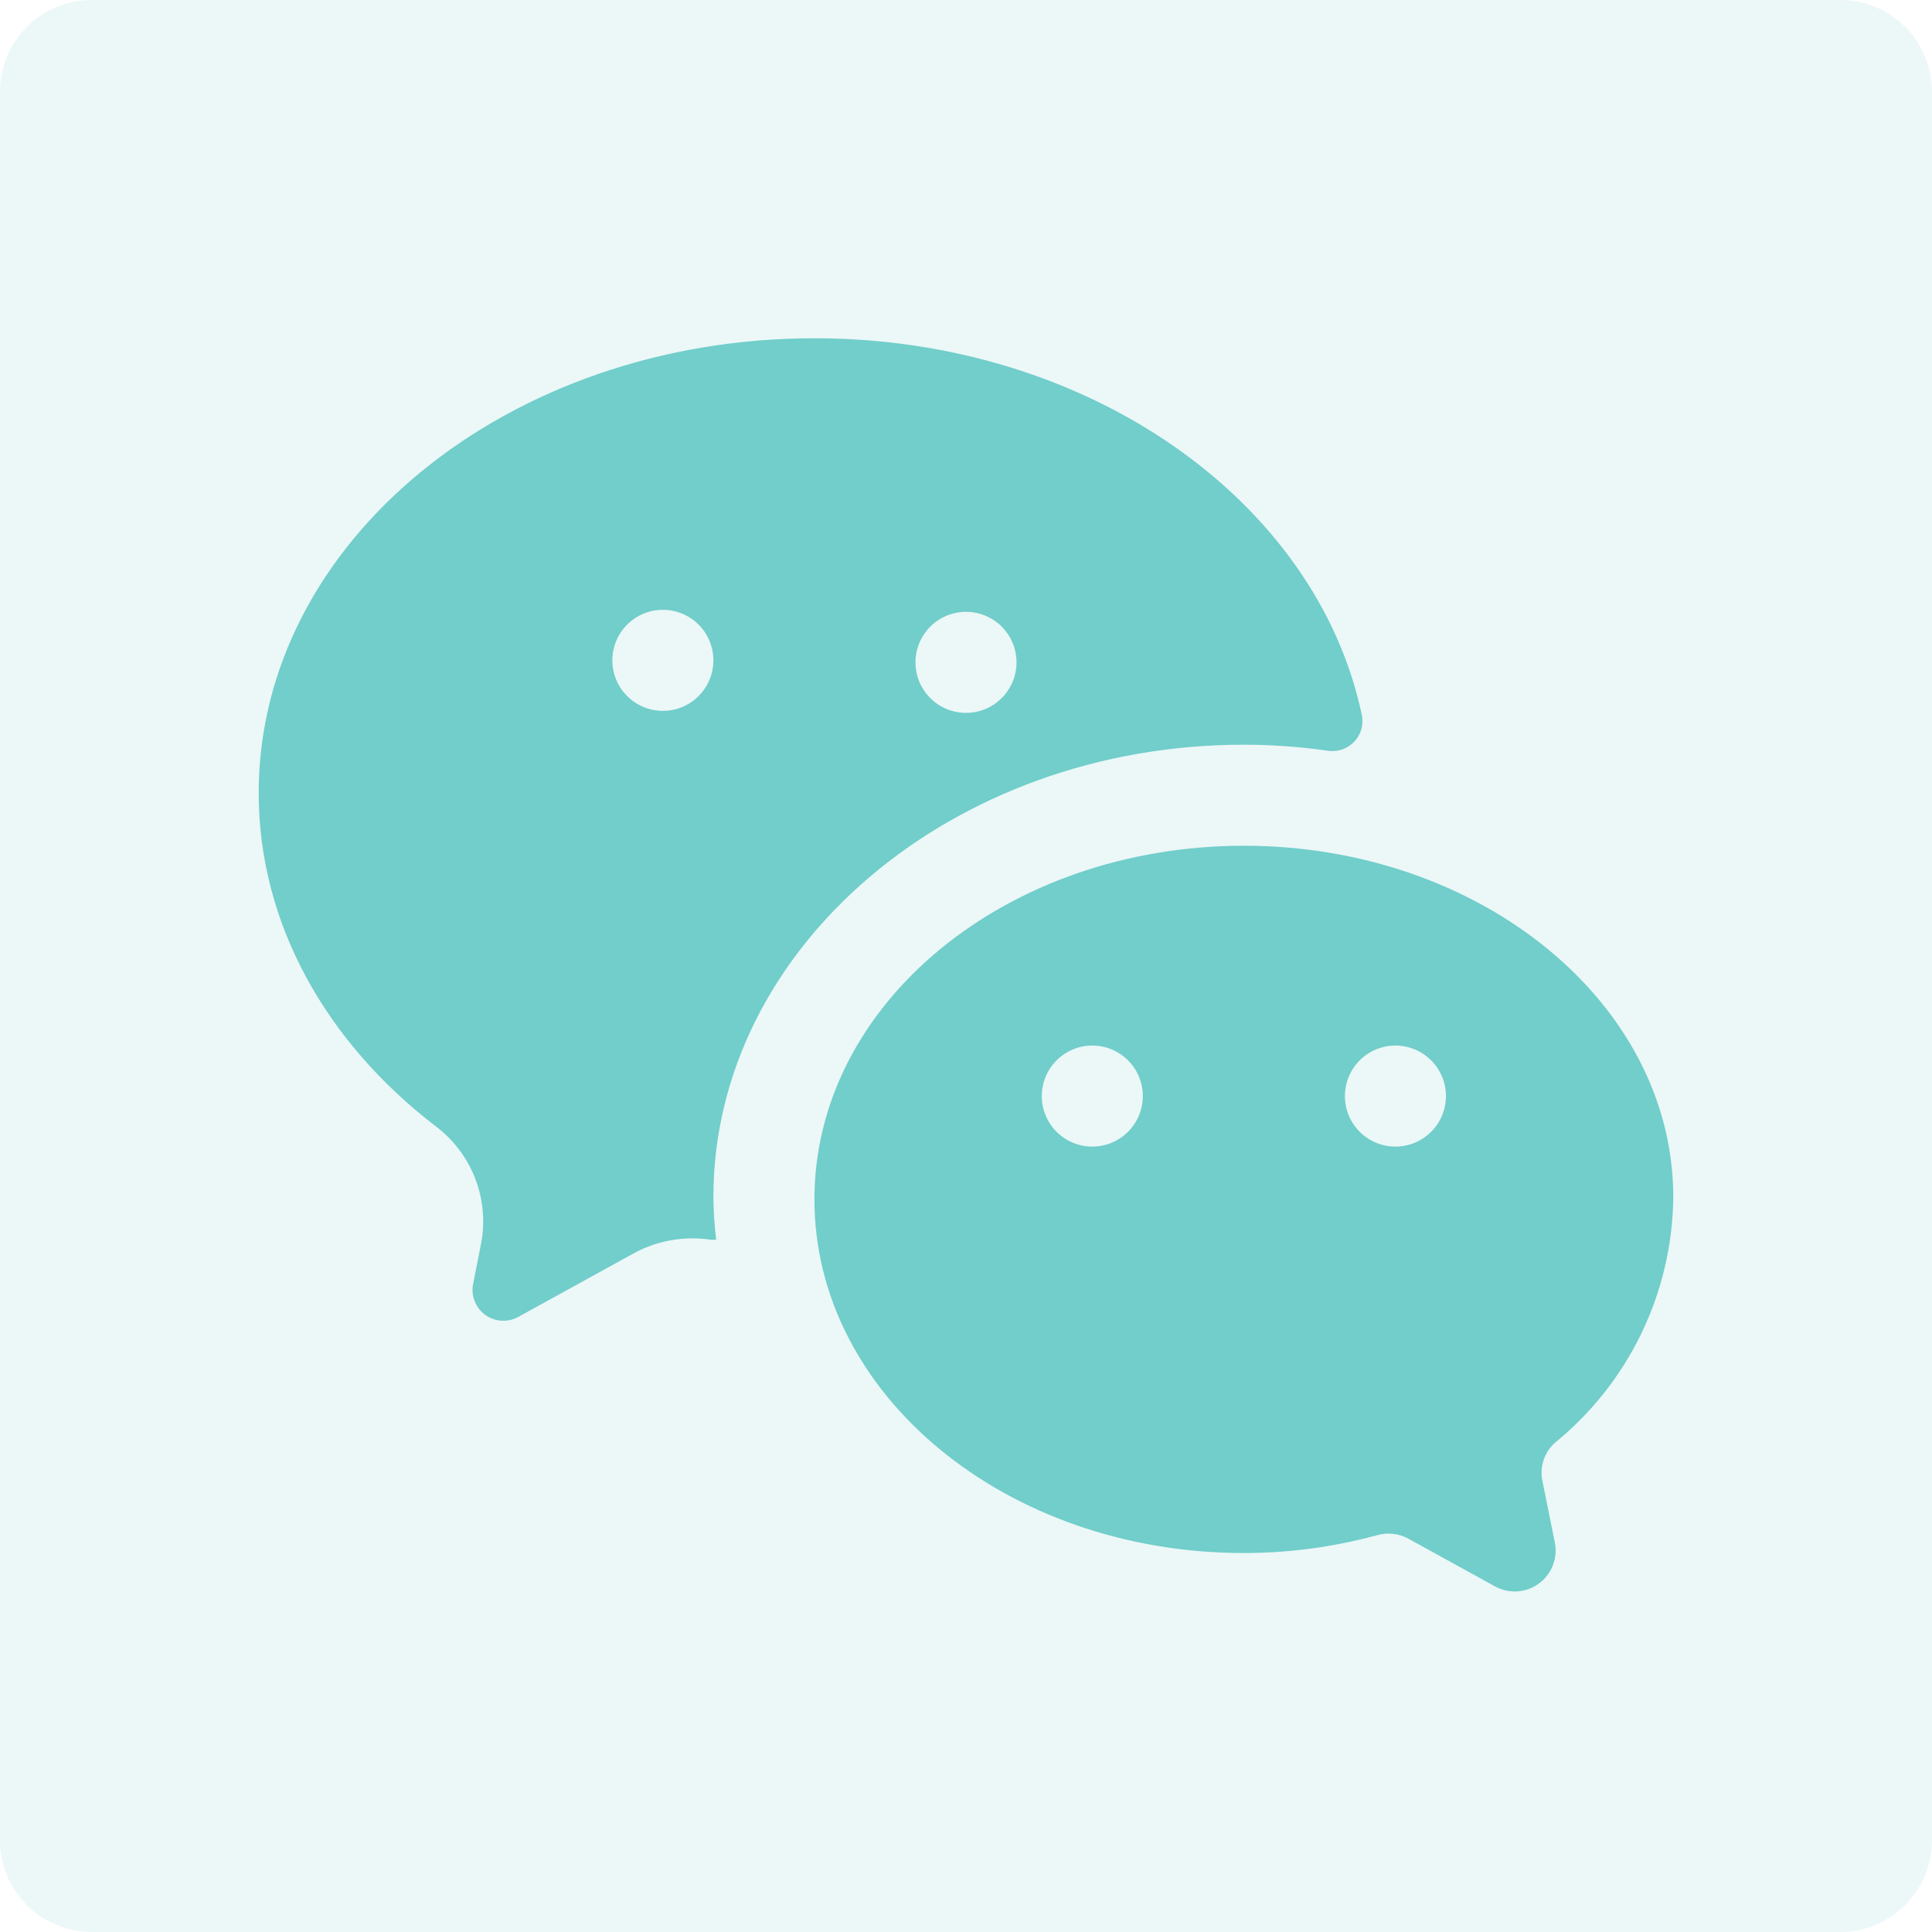 <svg xmlns="http://www.w3.org/2000/svg" xmlns:xlink="http://www.w3.org/1999/xlink" width="800" zoomAndPan="magnify" viewBox="0 0 600 600" height="800" preserveAspectRatio="xMidYMid meet" version="1.2"><defs><clipPath id="ea4b12308f"><path d="M 28.5 0 L 571.5 0 C 579.059 0 586.309 3.004 591.652 8.348 C 596.996 13.691 600 20.941 600 28.5 L 600 571.5 C 600 579.059 596.996 586.309 591.652 591.652 C 586.309 596.996 579.059 600 571.5 600 L 28.5 600 C 20.941 600 13.691 596.996 8.348 591.652 C 3.004 586.309 0 579.059 0 571.5 L 0 28.5 C 0 20.941 3.004 13.691 8.348 8.348 C 13.691 3.004 20.941 0 28.5 0 Z M 28.5 0 "/></clipPath><clipPath id="127f885c97"><path d="M 252 262 L 519.84 262 L 519.84 495 L 252 495 Z M 252 262 "/></clipPath><clipPath id="52d6309e2f"><path d="M 80.34 105 L 424 105 L 424 411 L 80.34 411 Z M 80.34 105 "/></clipPath></defs><g id="55ed0640b6"><rect x="0" width="600" y="0" height="600" style="fill:#ffffff;fill-opacity:1;stroke:none;"/><rect x="0" width="600" y="0" height="600" style="fill:#ffffff;fill-opacity:1;stroke:none;"/><g clip-rule="nonzero" clip-path="url(#ea4b12308f)"><rect x="0" width="600" y="0" height="600" style="fill:#ecf7f8;fill-opacity:1;stroke:none;"/></g><g clip-rule="nonzero" clip-path="url(#127f885c97)"><path style=" stroke:none;fill-rule:nonzero;fill:#71ceca;fill-opacity:1;" d="M 386.289 262.652 C 312.629 262.652 252.93 311.684 252.93 372.48 C 252.93 433.277 312.629 482.309 386.289 482.309 C 400.371 482.297 414.203 480.438 427.789 476.738 C 429.395 476.293 431.027 476.164 432.684 476.352 C 434.34 476.543 435.898 477.039 437.359 477.836 L 464.27 492.664 C 465.332 493.25 466.453 493.676 467.637 493.938 C 468.82 494.203 470.016 494.297 471.227 494.219 C 472.438 494.141 473.613 493.891 474.75 493.477 C 475.891 493.062 476.949 492.496 477.926 491.777 C 478.902 491.062 479.762 490.223 480.496 489.258 C 481.234 488.297 481.82 487.25 482.258 486.117 C 482.695 484.988 482.965 483.816 483.066 482.609 C 483.172 481.402 483.102 480.203 482.859 479.016 L 479.016 459.949 C 478.789 458.871 478.703 457.781 478.762 456.684 C 478.824 455.582 479.023 454.508 479.367 453.461 C 479.715 452.414 480.188 451.43 480.793 450.508 C 481.398 449.586 482.113 448.758 482.941 448.027 C 485.766 445.727 488.457 443.273 491.016 440.676 C 493.574 438.078 495.984 435.352 498.242 432.488 C 500.5 429.625 502.594 426.648 504.527 423.559 C 506.457 420.465 508.215 417.277 509.797 413.992 C 511.379 410.707 512.773 407.348 513.988 403.91 C 515.199 400.473 516.219 396.977 517.047 393.426 C 517.879 389.875 518.512 386.293 518.945 382.672 C 519.383 379.055 519.617 375.422 519.652 371.773 C 519.652 311.684 459.953 262.652 386.289 262.652 Z M 339.223 356.086 C 338.191 356.086 337.172 355.984 336.16 355.785 C 335.148 355.582 334.168 355.285 333.219 354.891 C 332.266 354.496 331.363 354.012 330.504 353.441 C 329.648 352.867 328.855 352.219 328.129 351.488 C 327.398 350.762 326.75 349.969 326.176 349.113 C 325.605 348.254 325.121 347.352 324.727 346.398 C 324.332 345.449 324.035 344.465 323.832 343.457 C 323.633 342.445 323.531 341.426 323.531 340.395 C 323.531 339.363 323.633 338.344 323.832 337.336 C 324.035 336.324 324.332 335.344 324.727 334.391 C 325.121 333.438 325.605 332.535 326.176 331.68 C 326.75 330.82 327.398 330.031 328.129 329.301 C 328.855 328.574 329.648 327.922 330.504 327.352 C 331.363 326.777 332.266 326.293 333.219 325.898 C 334.168 325.504 335.148 325.207 336.16 325.008 C 337.172 324.805 338.191 324.707 339.223 324.707 C 340.25 324.707 341.273 324.805 342.281 325.008 C 343.293 325.207 344.273 325.504 345.227 325.898 C 346.176 326.293 347.082 326.777 347.938 327.352 C 348.797 327.922 349.586 328.574 350.316 329.301 C 351.043 330.031 351.695 330.82 352.266 331.68 C 352.84 332.535 353.324 333.438 353.719 334.391 C 354.109 335.344 354.41 336.324 354.609 337.336 C 354.812 338.344 354.91 339.363 354.91 340.395 C 354.91 341.426 354.812 342.445 354.609 343.457 C 354.41 344.465 354.109 345.449 353.719 346.398 C 353.324 347.352 352.84 348.254 352.266 349.113 C 351.695 349.969 351.043 350.762 350.316 351.488 C 349.586 352.219 348.797 352.867 347.938 353.441 C 347.082 354.012 346.176 354.496 345.227 354.891 C 344.273 355.285 343.293 355.582 342.281 355.785 C 341.273 355.984 340.25 356.086 339.223 356.086 Z M 433.359 356.086 C 432.328 356.086 431.309 355.984 430.301 355.785 C 429.289 355.582 428.309 355.285 427.355 354.891 C 426.402 354.496 425.5 354.012 424.645 353.441 C 423.785 352.867 422.996 352.219 422.266 351.488 C 421.539 350.762 420.887 349.969 420.316 349.113 C 419.742 348.254 419.258 347.352 418.863 346.398 C 418.469 345.449 418.172 344.465 417.973 343.457 C 417.77 342.445 417.672 341.426 417.672 340.395 C 417.672 339.363 417.77 338.344 417.973 337.336 C 418.172 336.324 418.469 335.344 418.863 334.391 C 419.258 333.438 419.742 332.535 420.316 331.68 C 420.887 330.82 421.539 330.031 422.266 329.301 C 422.996 328.574 423.785 327.922 424.645 327.352 C 425.5 326.777 426.402 326.293 427.355 325.898 C 428.309 325.504 429.289 325.207 430.301 325.008 C 431.309 324.805 432.328 324.707 433.359 324.707 C 434.391 324.707 435.41 324.805 436.422 325.008 C 437.43 325.207 438.414 325.504 439.363 325.898 C 440.316 326.293 441.219 326.777 442.078 327.352 C 442.934 327.922 443.727 328.574 444.453 329.301 C 445.184 330.031 445.832 330.82 446.406 331.68 C 446.977 332.535 447.461 333.438 447.855 334.391 C 448.25 335.344 448.547 336.324 448.75 337.336 C 448.949 338.344 449.051 339.363 449.051 340.395 C 449.051 341.426 448.949 342.445 448.75 343.457 C 448.547 344.465 448.25 345.449 447.855 346.398 C 447.461 347.352 446.977 348.254 446.406 349.113 C 445.832 349.969 445.184 350.762 444.453 351.488 C 443.727 352.219 442.934 352.867 442.078 353.441 C 441.219 354.012 440.316 354.496 439.363 354.891 C 438.414 355.285 437.43 355.582 436.422 355.785 C 435.41 355.984 434.391 356.086 433.359 356.086 Z M 433.359 356.086 "/></g><g clip-rule="nonzero" clip-path="url(#52d6309e2f)"><path style=" stroke:none;fill-rule:nonzero;fill:#71ceca;fill-opacity:1;" d="M 386.289 231.273 C 395.043 231.281 403.75 231.91 412.414 233.156 C 412.785 233.211 413.156 233.242 413.531 233.254 C 413.906 233.266 414.281 233.254 414.652 233.219 C 415.027 233.184 415.395 233.125 415.762 233.047 C 416.129 232.969 416.488 232.867 416.844 232.742 C 417.195 232.621 417.543 232.477 417.879 232.312 C 418.215 232.148 418.543 231.965 418.855 231.762 C 419.172 231.559 419.473 231.336 419.758 231.098 C 420.047 230.859 420.32 230.602 420.578 230.328 C 420.836 230.059 421.074 229.77 421.297 229.469 C 421.52 229.168 421.723 228.855 421.906 228.527 C 422.094 228.203 422.258 227.867 422.402 227.52 C 422.547 227.176 422.668 226.82 422.77 226.461 C 422.875 226.102 422.953 225.734 423.012 225.363 C 423.07 224.996 423.105 224.621 423.117 224.246 C 423.129 223.875 423.121 223.5 423.09 223.125 C 423.059 222.754 423.004 222.383 422.926 222.016 C 408.883 155.57 338.125 105.051 252.93 105.051 C 157.613 105.051 80.34 168.277 80.34 246.258 C 80.34 287.129 101.602 323.922 135.254 349.73 C 136.637 350.766 137.941 351.895 139.168 353.113 C 140.391 354.328 141.523 355.629 142.566 357.004 C 143.609 358.383 144.551 359.824 145.391 361.336 C 146.23 362.844 146.965 364.406 147.586 366.02 C 148.207 367.629 148.711 369.277 149.102 370.961 C 149.492 372.645 149.762 374.344 149.914 376.066 C 150.066 377.785 150.098 379.508 150.008 381.234 C 149.918 382.961 149.707 384.672 149.375 386.367 L 146.945 398.684 C 146.762 399.582 146.707 400.484 146.781 401.398 C 146.859 402.312 147.062 403.195 147.391 404.051 C 147.723 404.906 148.164 405.695 148.723 406.426 C 149.281 407.152 149.93 407.785 150.668 408.328 C 151.406 408.867 152.207 409.293 153.07 409.605 C 153.93 409.918 154.82 410.102 155.734 410.156 C 156.648 410.211 157.555 410.137 158.445 409.934 C 159.34 409.73 160.188 409.406 160.984 408.961 L 197.309 388.957 C 200.918 387.059 204.738 385.777 208.762 385.105 C 212.785 384.434 216.812 384.41 220.844 385.031 L 222.41 385.031 C 221.883 380.629 221.594 376.211 221.547 371.773 C 221.547 294.504 295.449 231.273 386.289 231.273 Z M 299.996 190.008 C 301.027 190.008 302.047 190.109 303.059 190.312 C 304.07 190.512 305.051 190.809 306 191.203 C 306.953 191.598 307.859 192.082 308.715 192.652 C 309.57 193.227 310.363 193.875 311.09 194.605 C 311.82 195.332 312.469 196.125 313.043 196.98 C 313.613 197.84 314.098 198.742 314.492 199.695 C 314.887 200.648 315.184 201.629 315.387 202.637 C 315.586 203.648 315.688 204.668 315.688 205.699 C 315.688 206.73 315.586 207.75 315.387 208.762 C 315.184 209.77 314.887 210.75 314.492 211.703 C 314.098 212.656 313.613 213.559 313.043 214.414 C 312.469 215.273 311.82 216.066 311.09 216.793 C 310.363 217.523 309.57 218.172 308.715 218.746 C 307.859 219.316 306.953 219.801 306 220.195 C 305.051 220.59 304.07 220.887 303.059 221.086 C 302.047 221.289 301.027 221.391 299.996 221.391 C 298.969 221.391 297.945 221.289 296.938 221.086 C 295.926 220.887 294.945 220.59 293.992 220.195 C 293.043 219.801 292.137 219.316 291.281 218.746 C 290.426 218.172 289.633 217.523 288.902 216.793 C 288.176 216.066 287.523 215.273 286.953 214.414 C 286.379 213.559 285.895 212.656 285.5 211.703 C 285.109 210.75 284.809 209.77 284.609 208.762 C 284.406 207.75 284.309 206.73 284.309 205.699 C 284.309 204.668 284.406 203.648 284.609 202.637 C 284.809 201.629 285.109 200.648 285.5 199.695 C 285.895 198.742 286.379 197.84 286.953 196.98 C 287.523 196.125 288.176 195.332 288.902 194.605 C 289.633 193.875 290.426 193.227 291.281 192.652 C 292.137 192.082 293.043 191.598 293.992 191.203 C 294.945 190.809 295.926 190.512 296.938 190.312 C 297.945 190.109 298.969 190.008 299.996 190.008 Z M 205.859 220.762 C 204.828 220.762 203.809 220.66 202.797 220.461 C 201.789 220.258 200.805 219.961 199.855 219.566 C 198.902 219.172 198 218.688 197.141 218.117 C 196.285 217.543 195.492 216.895 194.766 216.164 C 194.035 215.438 193.387 214.645 192.812 213.789 C 192.242 212.93 191.758 212.027 191.363 211.074 C 190.969 210.125 190.672 209.145 190.469 208.133 C 190.27 207.121 190.168 206.102 190.168 205.07 C 190.168 204.043 190.27 203.02 190.469 202.012 C 190.672 201 190.969 200.02 191.363 199.066 C 191.758 198.117 192.242 197.211 192.812 196.355 C 193.387 195.5 194.035 194.707 194.766 193.977 C 195.492 193.25 196.285 192.598 197.141 192.027 C 198 191.453 198.902 190.969 199.855 190.574 C 200.805 190.184 201.789 189.883 202.797 189.684 C 203.809 189.48 204.828 189.383 205.859 189.383 C 206.891 189.383 207.91 189.48 208.918 189.684 C 209.93 189.883 210.91 190.184 211.863 190.574 C 212.816 190.969 213.719 191.453 214.574 192.027 C 215.434 192.598 216.227 193.25 216.953 193.977 C 217.684 194.707 218.332 195.5 218.906 196.355 C 219.477 197.211 219.961 198.117 220.355 199.066 C 220.75 200.02 221.047 201 221.246 202.012 C 221.449 203.02 221.547 204.043 221.547 205.07 C 221.547 206.102 221.449 207.121 221.246 208.133 C 221.047 209.145 220.75 210.125 220.355 211.074 C 219.961 212.027 219.477 212.93 218.906 213.789 C 218.332 214.645 217.684 215.438 216.953 216.164 C 216.227 216.895 215.434 217.543 214.574 218.117 C 213.719 218.688 212.816 219.172 211.863 219.566 C 210.91 219.961 209.93 220.258 208.918 220.461 C 207.91 220.66 206.891 220.762 205.859 220.762 Z M 205.859 220.762 "/></g></g></svg>